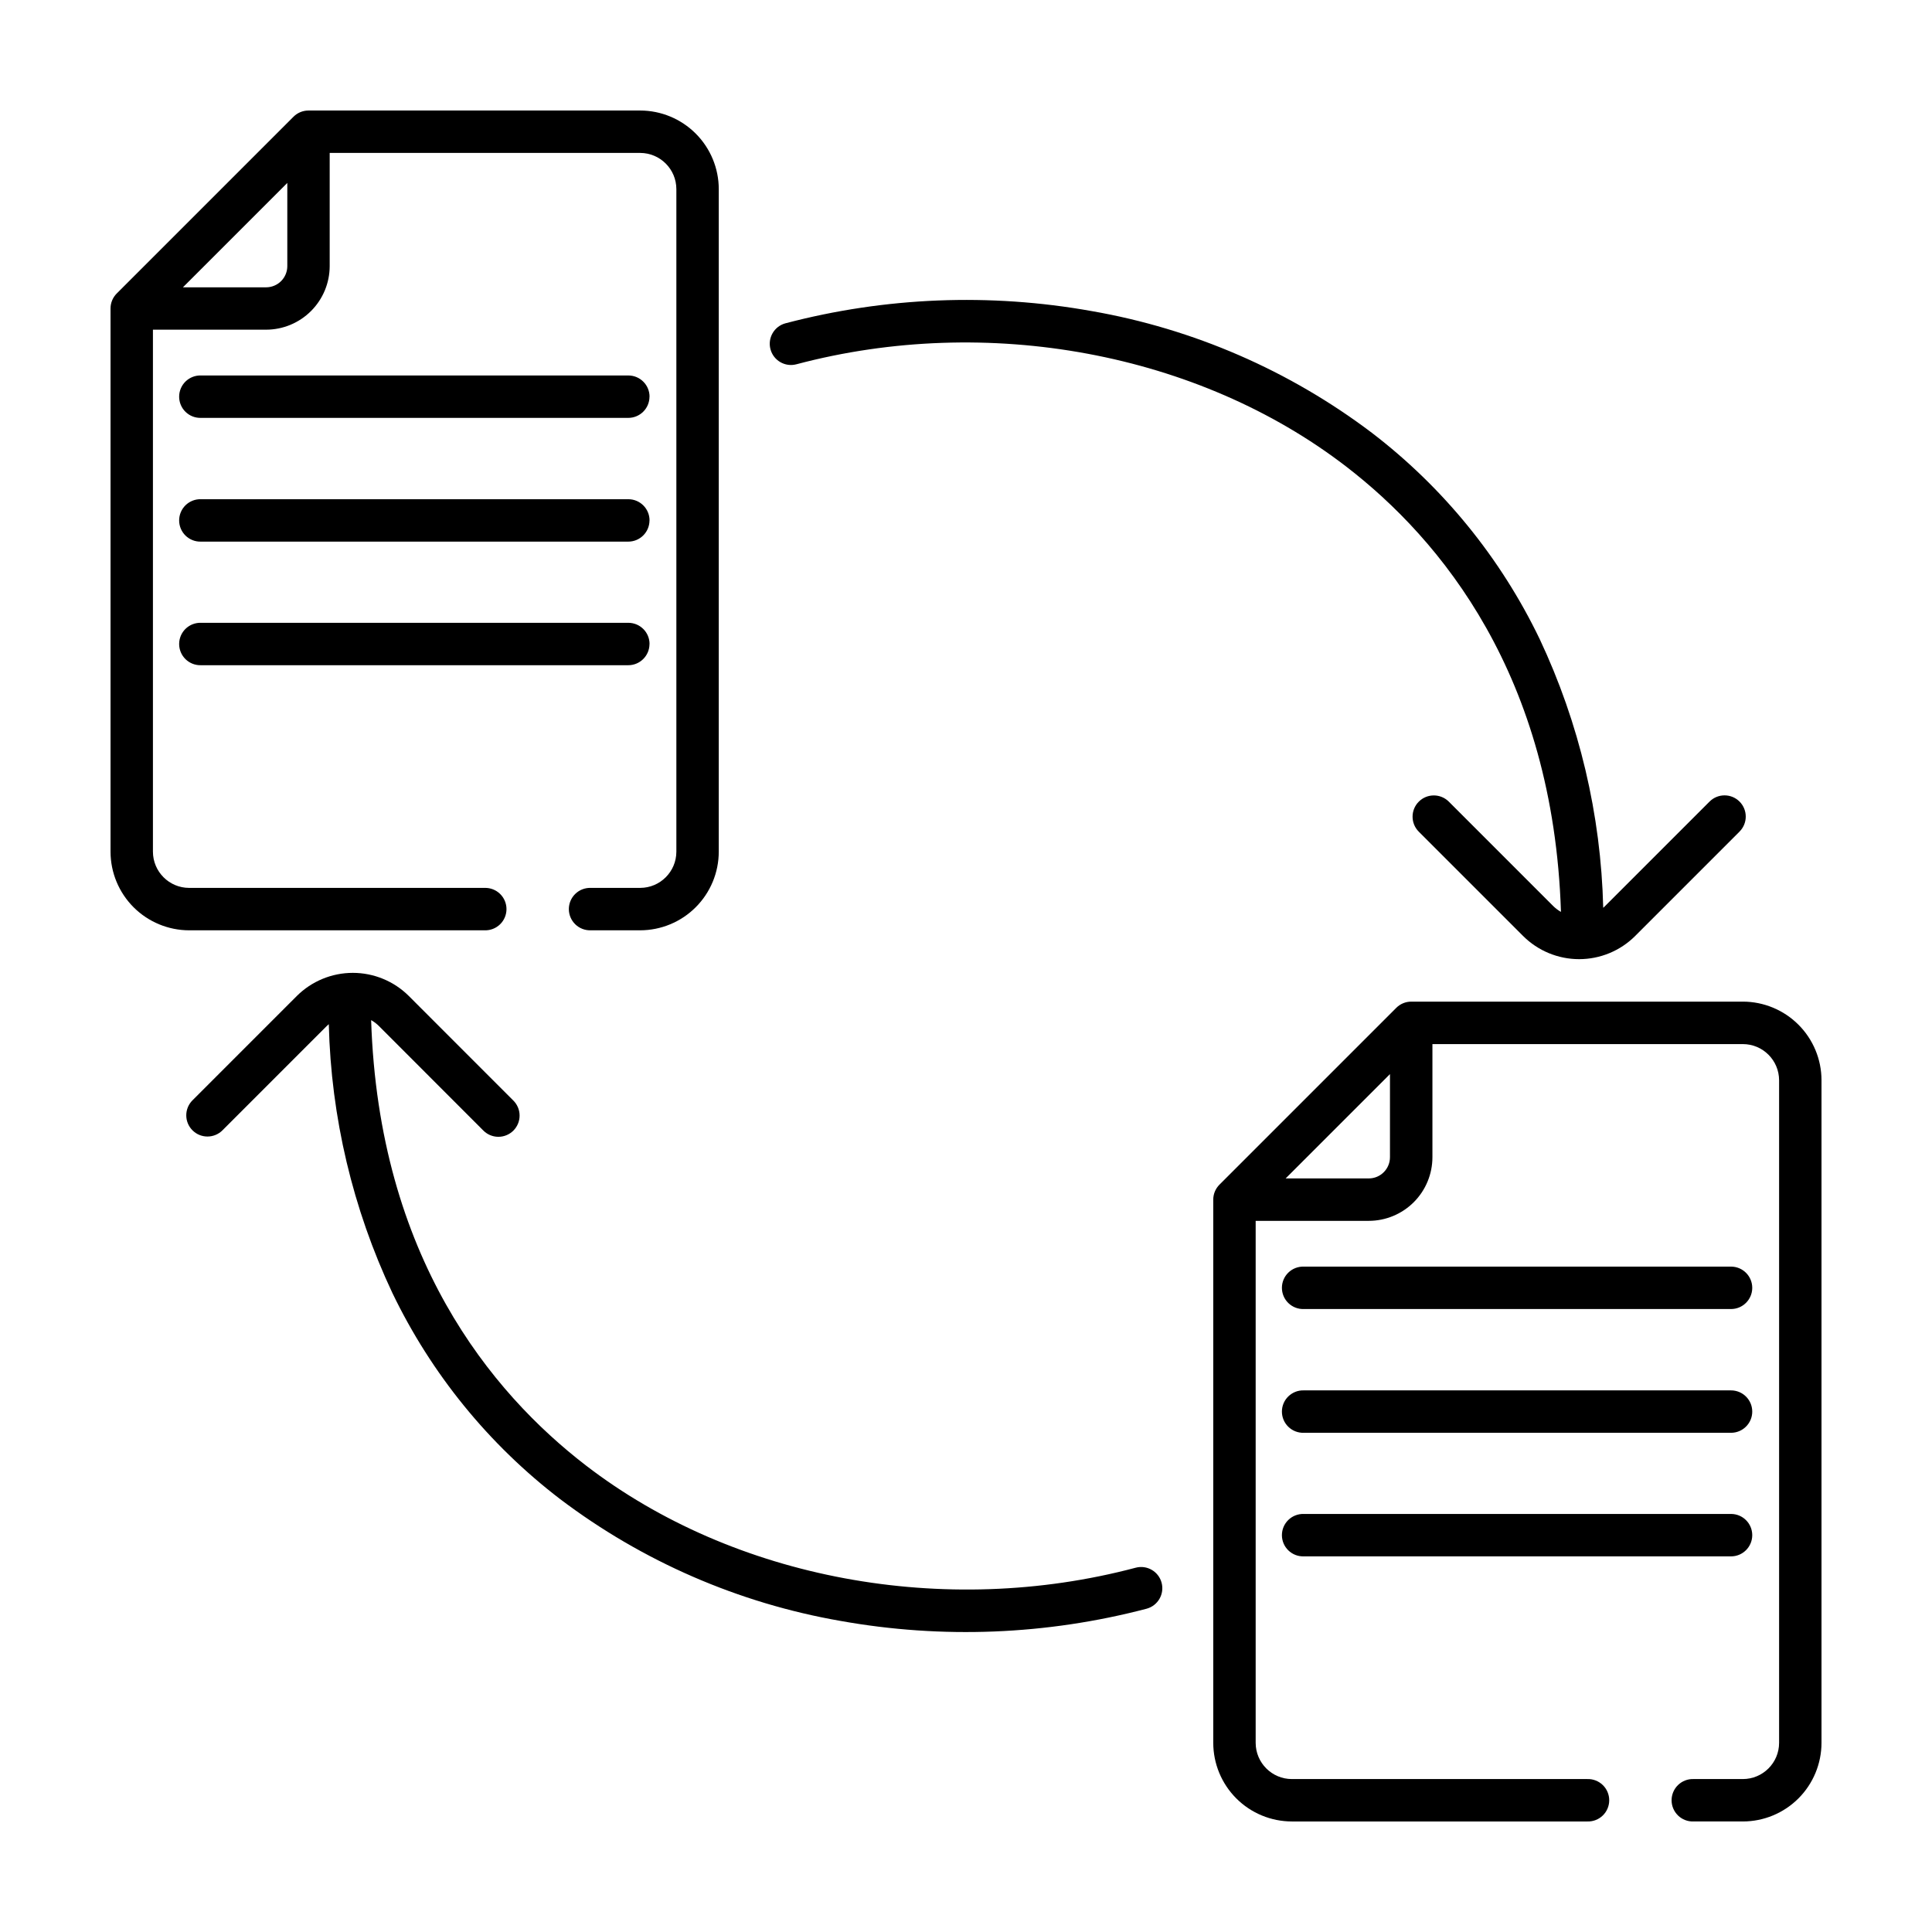 <?xml version="1.0" encoding="UTF-8"?>
<!-- Uploaded to: ICON Repo, www.svgrepo.com, Generator: ICON Repo Mixer Tools -->
<svg fill="#000000" width="800px" height="800px" version="1.1" viewBox="144 144 512 512" xmlns="http://www.w3.org/2000/svg">
 <path d="m604.98 364.4-27.645 27.645c-3.941 3.934-9.281 6.141-14.852 6.141-5.566 0-10.906-2.207-14.848-6.141l-27.645-27.645c-2.195-2.199-2.191-5.766 0.012-7.961 2.199-2.195 5.762-2.188 7.957 0.012l27.641 27.645c0.617 0.609 1.316 1.137 2.07 1.566-2.016-62.684-31.816-98.695-56.93-118.03-39.195-30.152-95.02-40.535-145.68-27.094h-0.004c-3 0.797-6.074-0.988-6.875-3.988-0.797-3 0.988-6.078 3.988-6.875 26.48-6.961 54.164-8.066 81.113-3.238 26.984 4.691 52.457 15.758 74.297 32.281 18.895 14.465 34.117 33.176 44.438 54.613 10.516 22.316 16.254 46.582 16.852 71.246 0.18-0.156 0.363-0.312 0.535-0.504l27.645-27.645c2.195-2.195 5.754-2.195 7.945 0 2.195 2.195 2.195 5.754 0 7.949zm-153.14 199.05c-0.797-3-3.875-4.785-6.875-3.988-50.656 13.441-106.48 3.062-145.68-27.09-25.129-19.336-54.914-55.348-56.93-118.03h-0.004c0.758 0.426 1.453 0.953 2.07 1.566l27.609 27.637c1.047 1.086 2.488 1.707 3.996 1.719 1.508 0.016 2.961-0.578 4.027-1.645 1.066-1.066 1.66-2.519 1.645-4.027-0.012-1.508-0.633-2.949-1.719-3.996l-27.629-27.641c-3.941-3.93-9.281-6.137-14.848-6.137-5.57 0-10.91 2.207-14.852 6.137l-27.641 27.641c-2.195 2.195-2.195 5.754 0 7.949 2.191 2.195 5.75 2.195 7.945 0l27.645-27.645c0.172-0.168 0.352-0.324 0.535-0.48v0.004c0.598 24.656 6.34 48.918 16.852 71.227 10.32 21.441 25.543 40.152 44.438 54.613 21.848 16.531 47.328 27.605 74.32 32.297 26.953 4.824 54.633 3.719 81.113-3.234 2.996-0.805 4.777-3.883 3.981-6.879zm-117.36-369.32v175.57c-0.004 5.527-2.203 10.824-6.109 14.73-3.906 3.91-9.207 6.106-14.73 6.113h-13.102c-1.52 0.043-2.992-0.527-4.082-1.586-1.09-1.059-1.707-2.516-1.707-4.035s0.617-2.977 1.707-4.035c1.09-1.059 2.562-1.629 4.082-1.586h13.102c5.301-0.004 9.598-4.301 9.602-9.602v-175.57c-0.004-5.301-4.301-9.594-9.602-9.602h-82.27v29.984c-0.004 4.469-1.781 8.754-4.945 11.914-3.16 3.164-7.445 4.941-11.914 4.945h-29.984v138.33c0.008 5.301 4.301 9.598 9.602 9.602h78.305c1.52-0.043 2.992 0.527 4.082 1.586 1.094 1.059 1.707 2.516 1.707 4.035s-0.613 2.977-1.707 4.035c-1.09 1.059-2.562 1.629-4.082 1.586h-78.305c-5.523-0.008-10.82-2.207-14.73-6.113-3.906-3.906-6.106-9.203-6.109-14.73v-143.95c0-1.492 0.59-2.922 1.648-3.977l46.855-46.855-0.004 0.004c1.055-1.047 2.477-1.633 3.961-1.633h87.891c5.523 0.004 10.824 2.203 14.73 6.109s6.106 9.207 6.109 14.73zm-114.34 20.383v-22.035l-27.664 27.664h22.035c1.492 0.004 2.926-0.59 3.984-1.645 1.055-1.059 1.648-2.492 1.645-3.984zm95.996 67.41v-0.004c0-3.106-2.516-5.621-5.621-5.621h-113.25c-1.52-0.047-2.992 0.527-4.086 1.586-1.09 1.059-1.703 2.516-1.703 4.035 0 1.52 0.613 2.977 1.703 4.035 1.094 1.059 2.566 1.629 4.086 1.582h113.23c3.106 0 5.621-2.512 5.625-5.617zm0 32.746c0-3.106-2.519-5.617-5.621-5.617h-113.25c-1.52-0.047-2.992 0.523-4.086 1.586-1.09 1.059-1.703 2.512-1.703 4.031 0 1.523 0.613 2.977 1.703 4.035 1.094 1.059 2.566 1.633 4.086 1.586h113.23c3.098 0 5.613-2.504 5.625-5.602zm0-65.539v-0.004c0-3.106-2.516-5.621-5.621-5.621h-113.25c-1.52-0.047-2.992 0.527-4.086 1.586-1.09 1.059-1.703 2.516-1.703 4.035 0 1.52 0.613 2.977 1.703 4.035 1.094 1.059 2.566 1.629 4.086 1.582h113.23c3.098 0 5.609-2.5 5.625-5.594zm310.58 181.17v175.57c-0.004 5.523-2.203 10.824-6.109 14.73s-9.207 6.106-14.73 6.109h-13.102c-1.52 0.047-2.992-0.523-4.082-1.582s-1.707-2.516-1.707-4.035 0.617-2.977 1.707-4.035 2.562-1.633 4.082-1.586h13.102c5.301-0.004 9.598-4.301 9.602-9.602v-175.57c-0.004-5.301-4.301-9.598-9.602-9.602h-82.27v29.98c-0.004 4.473-1.781 8.758-4.941 11.918-3.164 3.16-7.449 4.941-11.918 4.945h-29.984v138.33c0.008 5.301 4.301 9.598 9.605 9.602h78.301c1.52-0.047 2.992 0.527 4.082 1.586 1.094 1.059 1.707 2.516 1.707 4.035s-0.613 2.977-1.707 4.035c-1.09 1.059-2.562 1.629-4.082 1.582h-78.301c-5.527-0.004-10.828-2.199-14.734-6.109-3.906-3.906-6.106-9.207-6.109-14.73v-143.95c-0.004-1.492 0.59-2.922 1.648-3.977l46.855-46.855h-0.004c1.055-1.055 2.484-1.648 3.977-1.645h87.875c5.527 0.004 10.828 2.207 14.734 6.117 3.91 3.91 6.106 9.211 6.106 14.738zm-114.36 20.379v-22.031l-27.648 27.648h22.031c3.102 0 5.613-2.516 5.617-5.617zm96.008 67.406c-0.004-3.106-2.519-5.617-5.625-5.617h-113.23c-1.52-0.047-2.992 0.527-4.082 1.586-1.094 1.059-1.707 2.512-1.707 4.031 0 1.523 0.613 2.977 1.707 4.035 1.09 1.059 2.562 1.633 4.082 1.586h113.23c3.106 0 5.625-2.516 5.625-5.621zm0 32.746c-0.004-3.102-2.519-5.617-5.625-5.617h-113.23c-1.52-0.043-2.992 0.527-4.082 1.586-1.094 1.059-1.707 2.516-1.707 4.035s0.613 2.977 1.707 4.035c1.09 1.059 2.562 1.629 4.082 1.586h113.23c3.098 0 5.609-2.504 5.625-5.598zm0-65.539c0-3.106-2.519-5.625-5.625-5.625h-113.23c-1.52-0.043-2.992 0.527-4.082 1.586-1.094 1.059-1.707 2.516-1.707 4.035 0 1.52 0.613 2.977 1.707 4.035 1.09 1.059 2.562 1.633 4.082 1.586h113.23c3.094 0 5.606-2.5 5.625-5.594z"/>
</svg>